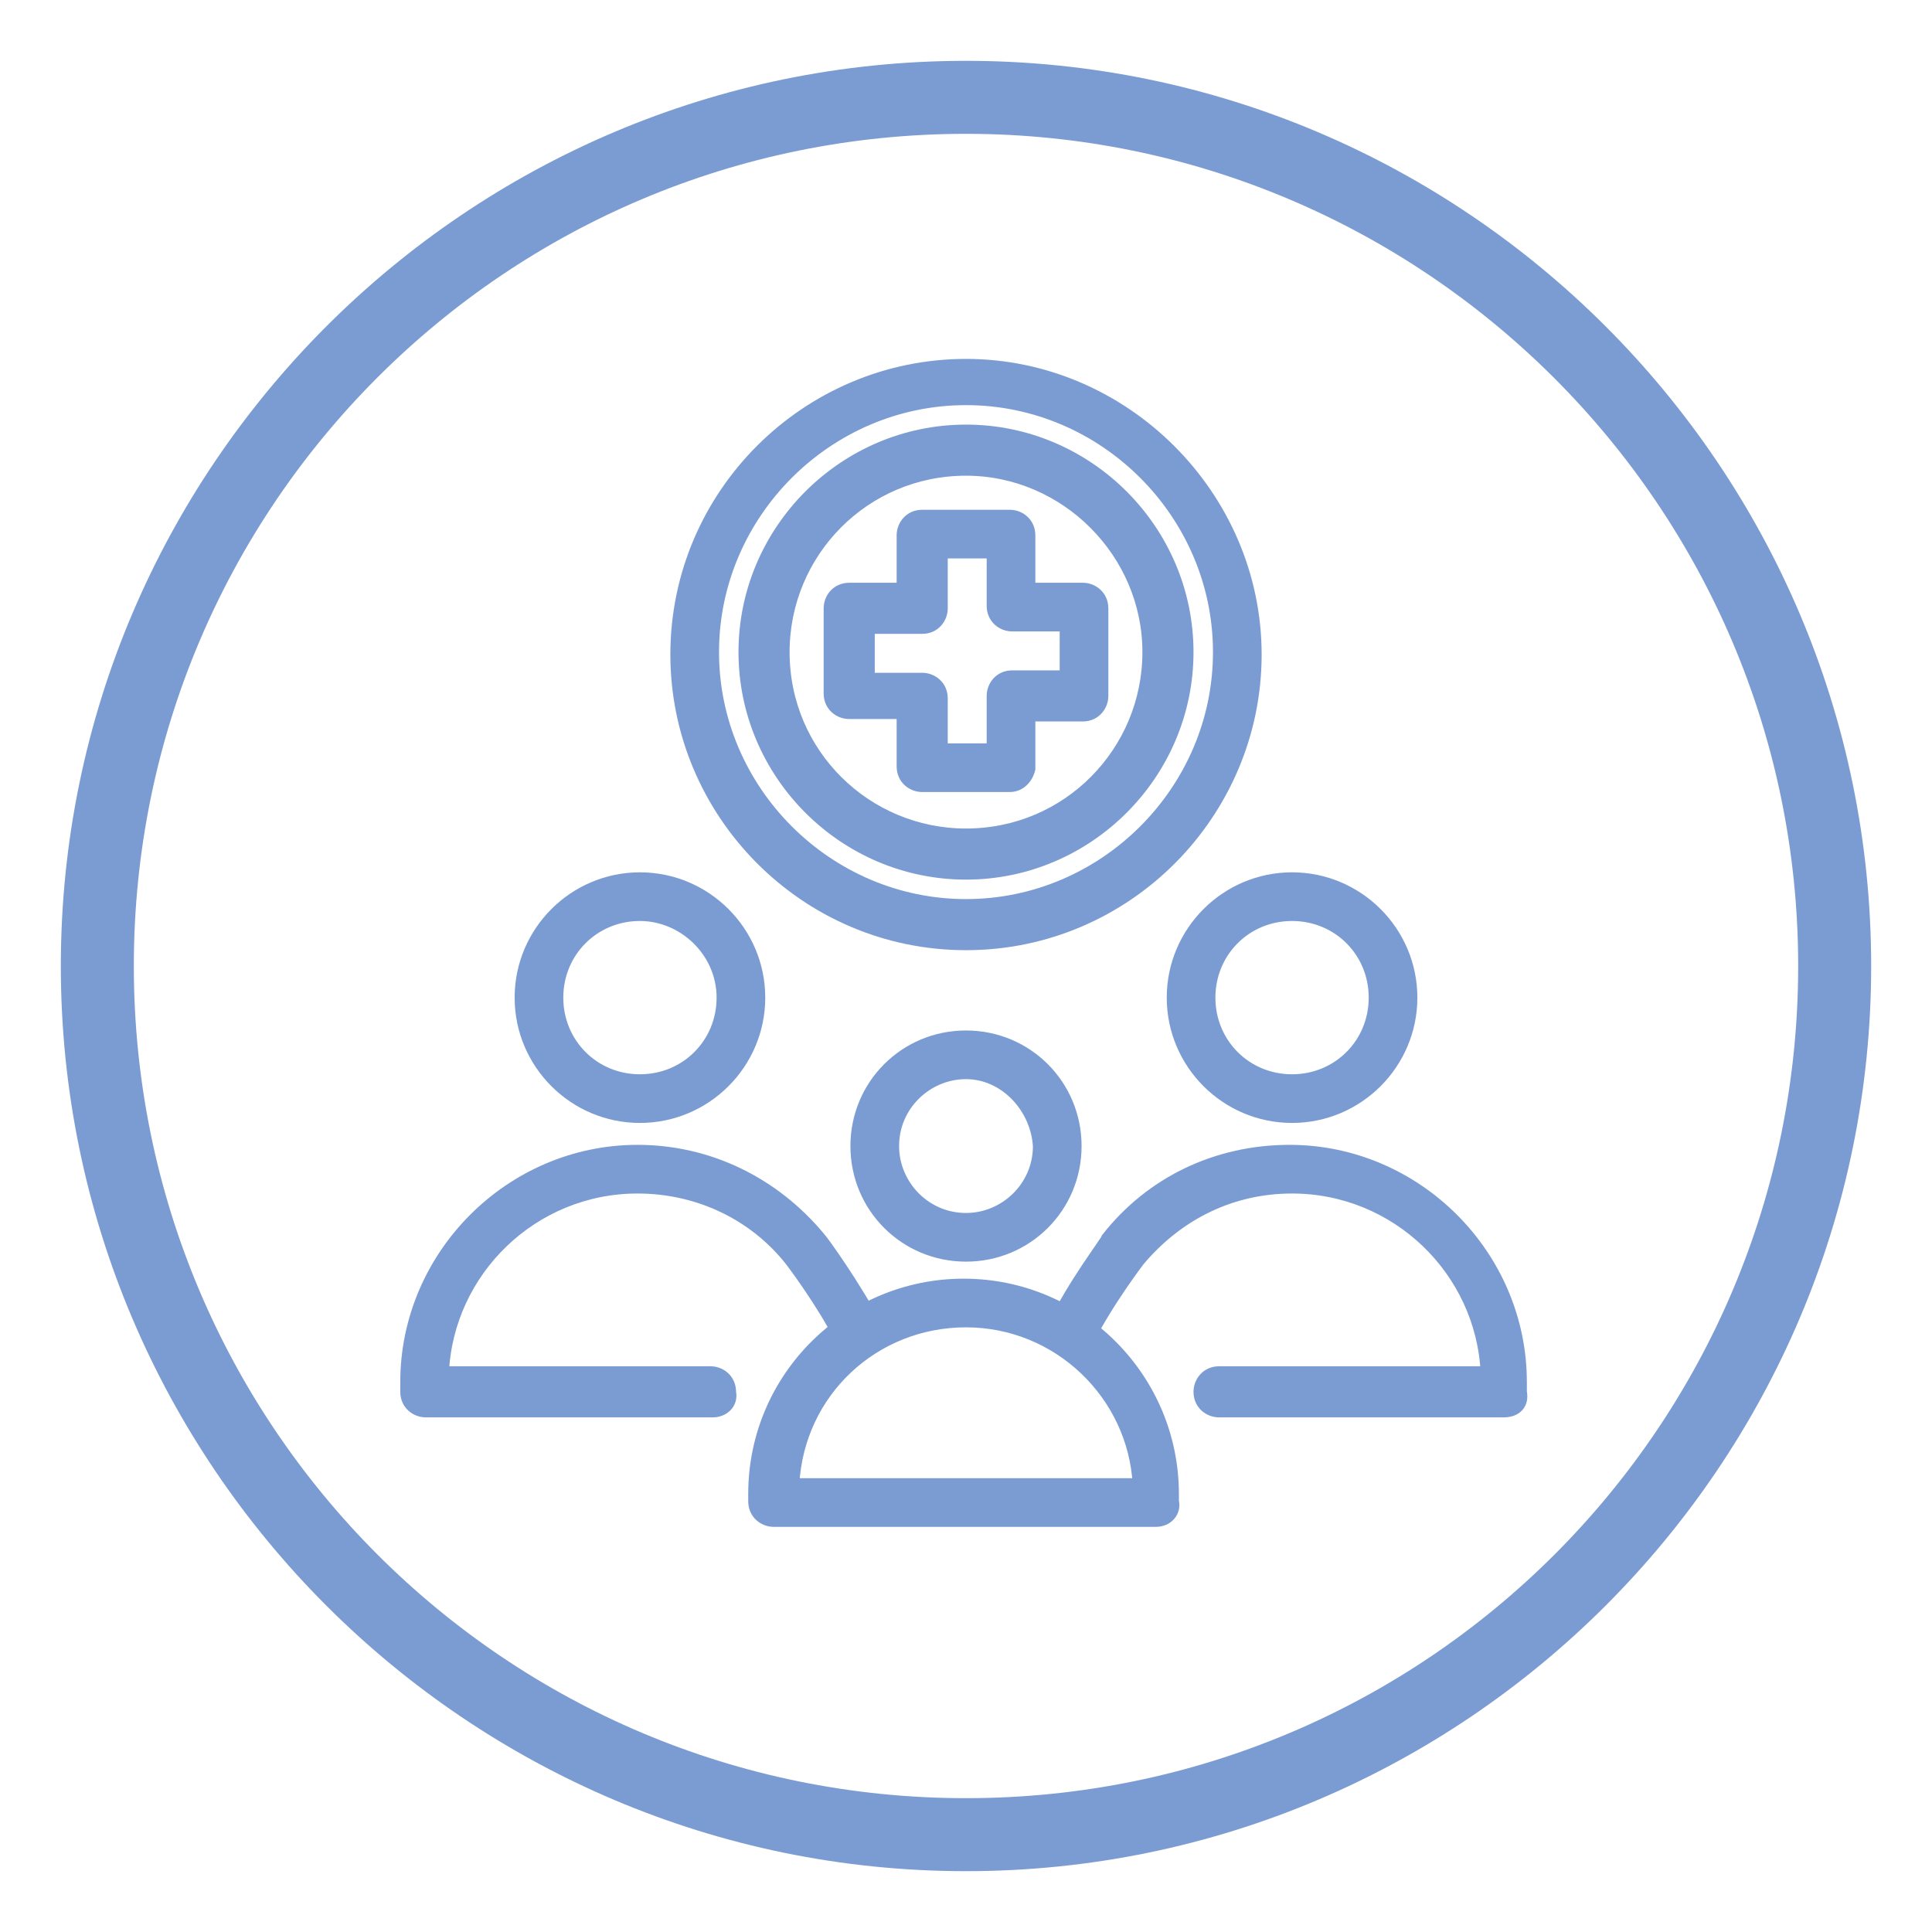 <?xml version="1.0" encoding="UTF-8"?>
<!-- Generator: Adobe Illustrator 22.1.0, SVG Export Plug-In . SVG Version: 6.00 Build 0)  -->
<svg xmlns="http://www.w3.org/2000/svg" xmlns:xlink="http://www.w3.org/1999/xlink" version="1.1" id="Capa_1" x="0px" y="0px" viewBox="0 0 79.4 79.4" style="enable-background:new 0 0 79.4 79.4;" xml:space="preserve">
<style type="text/css">
	.st0{fill:#7B9CD2;}
	.st1{fill:#020203;}
	.st2{fill:#7B9CD2;stroke:#7B9CD2;stroke-width:0.5;stroke-miterlimit:10;}
</style>
<path class="st0" d="M39.7,76.9c-20.5,0-37.2-16.7-37.2-37.2c0-20.5,16.7-37.2,37.2-37.2c20.5,0,37.2,16.7,37.2,37.2  C76.9,60.2,60.2,76.9,39.7,76.9z M39.7,5.5C20.8,5.5,5.5,20.8,5.5,39.7c0,18.9,15.3,34.2,34.2,34.2s34.2-15.3,34.2-34.2  C73.9,20.8,58.5,5.5,39.7,5.5z"></path>
<g>
	<path class="st2" d="M61.8,58H50.1c-0.4,0-0.8-0.3-0.8-0.8c0-0.4,0.3-0.8,0.8-0.8h11c-0.2-4.2-3.7-7.6-8-7.6c-2.5,0-4.7,1.1-6.3,3   c0,0-1.3,1.7-2.1,3.3c-0.2,0.4-0.6,0.5-1,0.4c-0.4-0.2-0.5-0.6-0.4-1c0.8-1.7,2.2-3.5,2.2-3.6c1.8-2.3,4.5-3.6,7.5-3.6   c5.2,0,9.5,4.3,9.5,9.5v0.4C62.6,57.7,62.3,58,61.8,58z"></path>
	<path class="st2" d="M47.5,62.5H31.8c-0.4,0-0.8-0.3-0.8-0.8v-0.3c0-4.8,3.9-8.6,8.6-8.6c4.8,0,8.6,3.9,8.6,8.6v0.3   C48.3,62.1,48,62.5,47.5,62.5z M32.6,61h14.2c-0.2-3.7-3.3-6.7-7.1-6.7C35.9,54.3,32.8,57.2,32.6,61z"></path>
	<path class="st2" d="M39.7,51.6c-2.5,0-4.5-2-4.5-4.5c0-2.5,2-4.5,4.5-4.5c2.5,0,4.5,2,4.5,4.5C44.2,49.6,42.2,51.6,39.7,51.6z    M39.7,44.1c-1.6,0-3,1.3-3,3c0,1.6,1.3,3,3,3c1.6,0,3-1.3,3-3C42.6,45.5,41.3,44.1,39.7,44.1z"></path>
	<path class="st2" d="M53.1,45.9c-2.7,0-4.9-2.2-4.9-4.9c0-2.7,2.2-4.9,4.9-4.9c2.7,0,4.9,2.2,4.9,4.9C58,43.7,55.8,45.9,53.1,45.9z    M53.1,37.6c-1.9,0-3.4,1.5-3.4,3.4c0,1.9,1.5,3.4,3.4,3.4c1.9,0,3.4-1.5,3.4-3.4C56.5,39.1,55,37.6,53.1,37.6z"></path>
	<path class="st2" d="M29.3,58H17.5c-0.4,0-0.8-0.3-0.8-0.8v-0.4c0-5.2,4.3-9.5,9.5-9.5c2.9,0,5.6,1.3,7.5,3.6   c0.1,0.1,1.4,1.9,2.3,3.6c0.2,0.4,0,0.8-0.4,1c-0.4,0.2-0.8,0-1-0.4c-0.8-1.6-2.1-3.3-2.1-3.3c-1.5-1.9-3.8-3-6.3-3   c-4.3,0-7.8,3.4-8,7.6h11c0.4,0,0.8,0.3,0.8,0.8C30.1,57.7,29.7,58,29.3,58z"></path>
	<path class="st2" d="M26.3,45.9c-2.7,0-4.9-2.2-4.9-4.9c0-2.7,2.2-4.9,4.9-4.9c2.7,0,4.9,2.2,4.9,4.9C31.2,43.7,29,45.9,26.3,45.9z    M26.3,37.6c-1.9,0-3.4,1.5-3.4,3.4c0,1.9,1.5,3.4,3.4,3.4c1.9,0,3.4-1.5,3.4-3.4C29.7,39.1,28.1,37.6,26.3,37.6z"></path>
	<path class="st2" d="M39.7,38.8c-6.6,0-11.9-5.4-11.9-11.9c0-6.6,5.4-11.9,11.9-11.9s11.9,5.4,11.9,11.9   C51.6,33.4,46.3,38.8,39.7,38.8z M39.7,16.4c-5.7,0-10.4,4.7-10.4,10.4c0,5.7,4.7,10.4,10.4,10.4c5.7,0,10.4-4.7,10.4-10.4   C50.1,21.1,45.4,16.4,39.7,16.4z"></path>
	<path class="st2" d="M39.7,35.9c-5,0-9.1-4.1-9.1-9.1c0-5,4.1-9.1,9.1-9.1c5,0,9.1,4.1,9.1,9.1C48.8,31.8,44.7,35.9,39.7,35.9z    M39.7,19.3c-4.2,0-7.5,3.4-7.5,7.5c0,4.2,3.4,7.5,7.5,7.5c4.2,0,7.5-3.4,7.5-7.5C47.2,22.7,43.8,19.3,39.7,19.3z"></path>
	<path class="st2" d="M41.5,32.3h-3.6c-0.4,0-0.8-0.3-0.8-0.8v-2.2h-2.2c-0.4,0-0.8-0.3-0.8-0.8V25c0-0.4,0.3-0.8,0.8-0.8h2.2v-2.2   c0-0.4,0.3-0.8,0.8-0.8h3.6c0.4,0,0.8,0.3,0.8,0.8v2.2h2.2c0.4,0,0.8,0.3,0.8,0.8v3.6c0,0.4-0.3,0.8-0.8,0.8h-2.2v2.2   C42.2,32,41.9,32.3,41.5,32.3z M38.7,30.8h2.1v-2.2c0-0.4,0.3-0.8,0.8-0.8h2.2v-2.1h-2.2c-0.4,0-0.8-0.3-0.8-0.8v-2.2h-2.1V25   c0,0.4-0.3,0.8-0.8,0.8h-2.2v2.1h2.2c0.4,0,0.8,0.3,0.8,0.8V30.8z"></path>
</g>
</svg>
